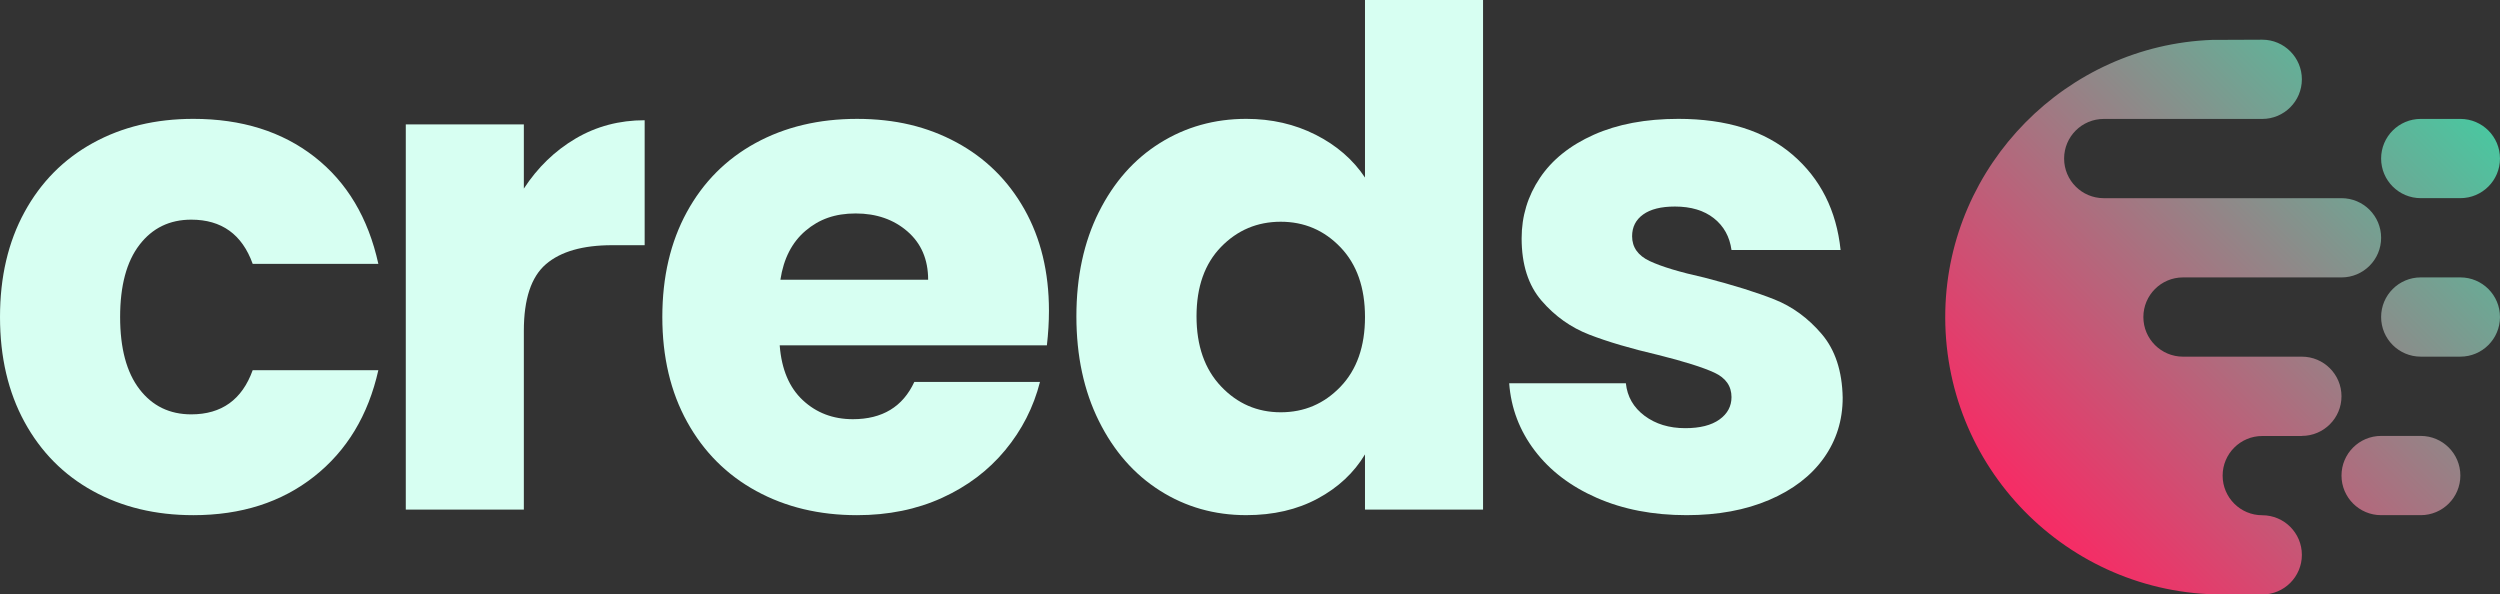 <svg viewBox="0 0 1706.18 405.66" xmlns="http://www.w3.org/2000/svg" xmlns:xlink="http://www.w3.org/1999/xlink"><rect x="0" y="0" width="1706.18" height="405.66" fill="#333333" stroke="none"/><linearGradient id="a" gradientUnits="userSpaceOnUse" x1="1386.57" x2="1674.78" y1="353.78" y2="65.57"><stop offset="0" stop-color="#f72b65"/><stop offset="1" stop-color="#4bc6a0"/></linearGradient><path d="m1652.09 243.4c-14.94 0-27.04-12.11-27.04-27.04s12.11-27.04 27.04-27.04h27.04c14.94 0 27.04 12.11 27.04 27.04s-12.11 27.04-27.04 27.04zm-81.13 54.09c14.94 0 27.04-12.11 27.04-27.04 0-14.94-12.11-27.04-27.04-27.04h-81.13c-14.94 0-27.04-12.11-27.04-27.04s12.11-27.04 27.04-27.04h108.18c14.94 0 27.04-12.11 27.04-27.04 0-14.94-12.11-27.04-27.04-27.04h-162.27c-14.94 0-27.04-12.11-27.04-27.04s12.11-27.04 27.04-27.04h108.18c14.94 0 27.04-12.11 27.04-27.04s-12.11-27.04-27.04-27.04l-34.29.14c-99.37 3.71-179.69 85.23-182.01 184.65-2.49 106.62 83.2 193.84 189.26 193.84h27.04c14.94 0 27.04-12.11 27.04-27.04 0-14.94-12.11-27.04-27.04-27.04-14.94 0-27.04-12.11-27.04-27.04s12.11-27.04 27.04-27.04 27.04 0 27.04 0zm81.13 54.09c14.94 0 27.04-12.11 27.04-27.04s-12.11-27.04-27.04-27.04h-27.04c-14.94 0-27.04 12.11-27.04 27.04s12.11 27.04 27.04 27.04zm27.04-216.35c14.94 0 27.04-12.11 27.04-27.04s-12.11-27.04-27.04-27.04h-27.04c-14.94 0-27.04 12.11-27.04 27.04s12.11 27.04 27.04 27.04z" fill="url(#a)"/><g fill="#d7fff2"><path d="m16.73 144.73c11.15-20.42 26.7-36.12 46.65-47.12 19.94-10.99 42.8-16.49 68.56-16.49 32.98 0 60.55 8.64 82.69 25.92s36.67 41.63 43.58 73.03h-85.76c-7.23-20.1-21.2-30.16-41.94-30.16-14.77 0-26.55 5.74-35.34 17.2-8.8 11.47-13.19 27.88-13.19 49.24s4.4 37.77 13.19 49.24 20.57 17.2 35.34 17.2c20.73 0 34.71-10.05 41.94-30.15h85.76c-6.91 30.79-21.52 54.97-43.82 72.56-22.31 17.6-49.79 26.39-82.46 26.39-25.76 0-48.61-5.49-68.56-16.49-19.95-10.99-35.5-26.7-46.65-47.12-11.15-20.43-16.72-44.3-16.72-71.63s5.57-51.2 16.73-71.62z"/><path d="m392.84 94.55c14.14-8.32 29.84-12.49 47.12-12.49v85.28h-22.14c-20.11 0-35.18 4.32-45.23 12.96-10.06 8.64-15.08 23.8-15.08 45.47v122.04h-80.57v-262.92h80.57v43.82c9.42-14.44 21.2-25.83 35.34-34.16z"/><path d="m714.47 235.67h-182.35c1.25 16.34 6.51 28.82 15.78 37.46 9.26 8.64 20.65 12.96 34.16 12.96 20.1 0 34.08-8.48 41.94-25.44h85.76c-4.4 17.28-12.33 32.83-23.8 46.65-11.47 13.83-25.84 24.66-43.11 32.51-17.28 7.86-36.6 11.78-57.96 11.78-25.76 0-48.69-5.49-68.79-16.49-20.11-10.99-35.81-26.7-47.12-47.12s-16.96-44.29-16.96-71.62 5.57-51.2 16.73-71.62c11.15-20.42 26.78-36.12 46.88-47.12 20.1-10.99 43.19-16.49 69.26-16.49s48.06 5.34 67.85 16.02 35.26 25.92 46.41 45.71 16.73 42.88 16.73 69.26c0 7.54-.47 15.4-1.41 23.56zm-81.04-44.76c0-13.82-4.71-24.81-14.13-32.98-9.42-8.16-21.2-12.25-35.34-12.25s-24.9 3.93-34.16 11.78c-9.27 7.86-15.01 19.01-17.2 33.45z"/><path d="m749.93 144.73c10.2-20.42 24.1-36.12 41.7-47.12 17.59-10.99 37.22-16.49 58.9-16.49 17.27 0 33.06 3.61 47.35 10.84s25.52 16.96 33.69 29.21v-121.17h80.57v347.81h-80.57v-37.69c-7.54 12.57-18.3 22.62-32.28 30.15-13.98 7.54-30.24 11.31-48.77 11.31-21.67 0-41.31-5.57-58.9-16.73-17.6-11.15-31.5-27.01-41.7-47.59-10.21-20.57-15.31-44.36-15.31-71.38s5.1-50.73 15.31-71.15zm164.91 24.03c-11.15-11.62-24.74-17.43-40.76-17.43s-29.61 5.73-40.76 17.2-16.73 27.25-16.73 47.35 5.57 36.04 16.73 47.82c11.15 11.78 24.74 17.67 40.76 17.67s29.6-5.81 40.76-17.43c11.15-11.62 16.73-27.48 16.73-47.59s-5.58-35.96-16.73-47.59z"/><path d="m1089.82 339.8c-17.91-7.85-32.04-18.61-42.41-32.28-10.37-13.66-16.18-28.98-17.43-45.94h79.63c.94 9.11 5.18 16.49 12.72 22.15 7.54 5.65 16.8 8.48 27.8 8.48 10.05 0 17.82-1.96 23.32-5.89 5.49-3.92 8.25-9.03 8.25-15.31 0-7.54-3.93-13.11-11.78-16.73-7.85-3.61-20.58-7.61-38.16-12.01-18.85-4.4-34.56-9.03-47.12-13.9-12.57-4.87-23.41-12.56-32.51-23.09-9.11-10.52-13.66-24.74-13.66-42.64 0-15.08 4.16-28.82 12.49-41.23 8.32-12.41 20.57-22.22 36.75-29.45 16.18-7.22 35.41-10.84 57.72-10.84 32.98 0 58.97 8.17 77.98 24.5 19 16.34 29.92 38.01 32.75 65.02h-74.45c-1.26-9.11-5.26-16.33-12.01-21.67-6.76-5.34-15.63-8.01-26.62-8.01-9.42 0-16.65 1.81-21.67 5.42-5.03 3.61-7.54 8.56-7.54 14.84 0 7.54 4 13.19 12.01 16.96s20.5 7.54 37.46 11.31c19.47 5.03 35.34 9.98 47.59 14.84 12.25 4.87 23.01 12.72 32.28 23.56 9.26 10.84 14.05 25.37 14.37 43.58 0 15.39-4.32 29.14-12.96 41.23-8.64 12.1-21.05 21.6-37.22 28.51-16.18 6.91-34.95 10.37-56.31 10.37-22.93 0-43.35-3.92-61.25-11.78z"/></g></svg>